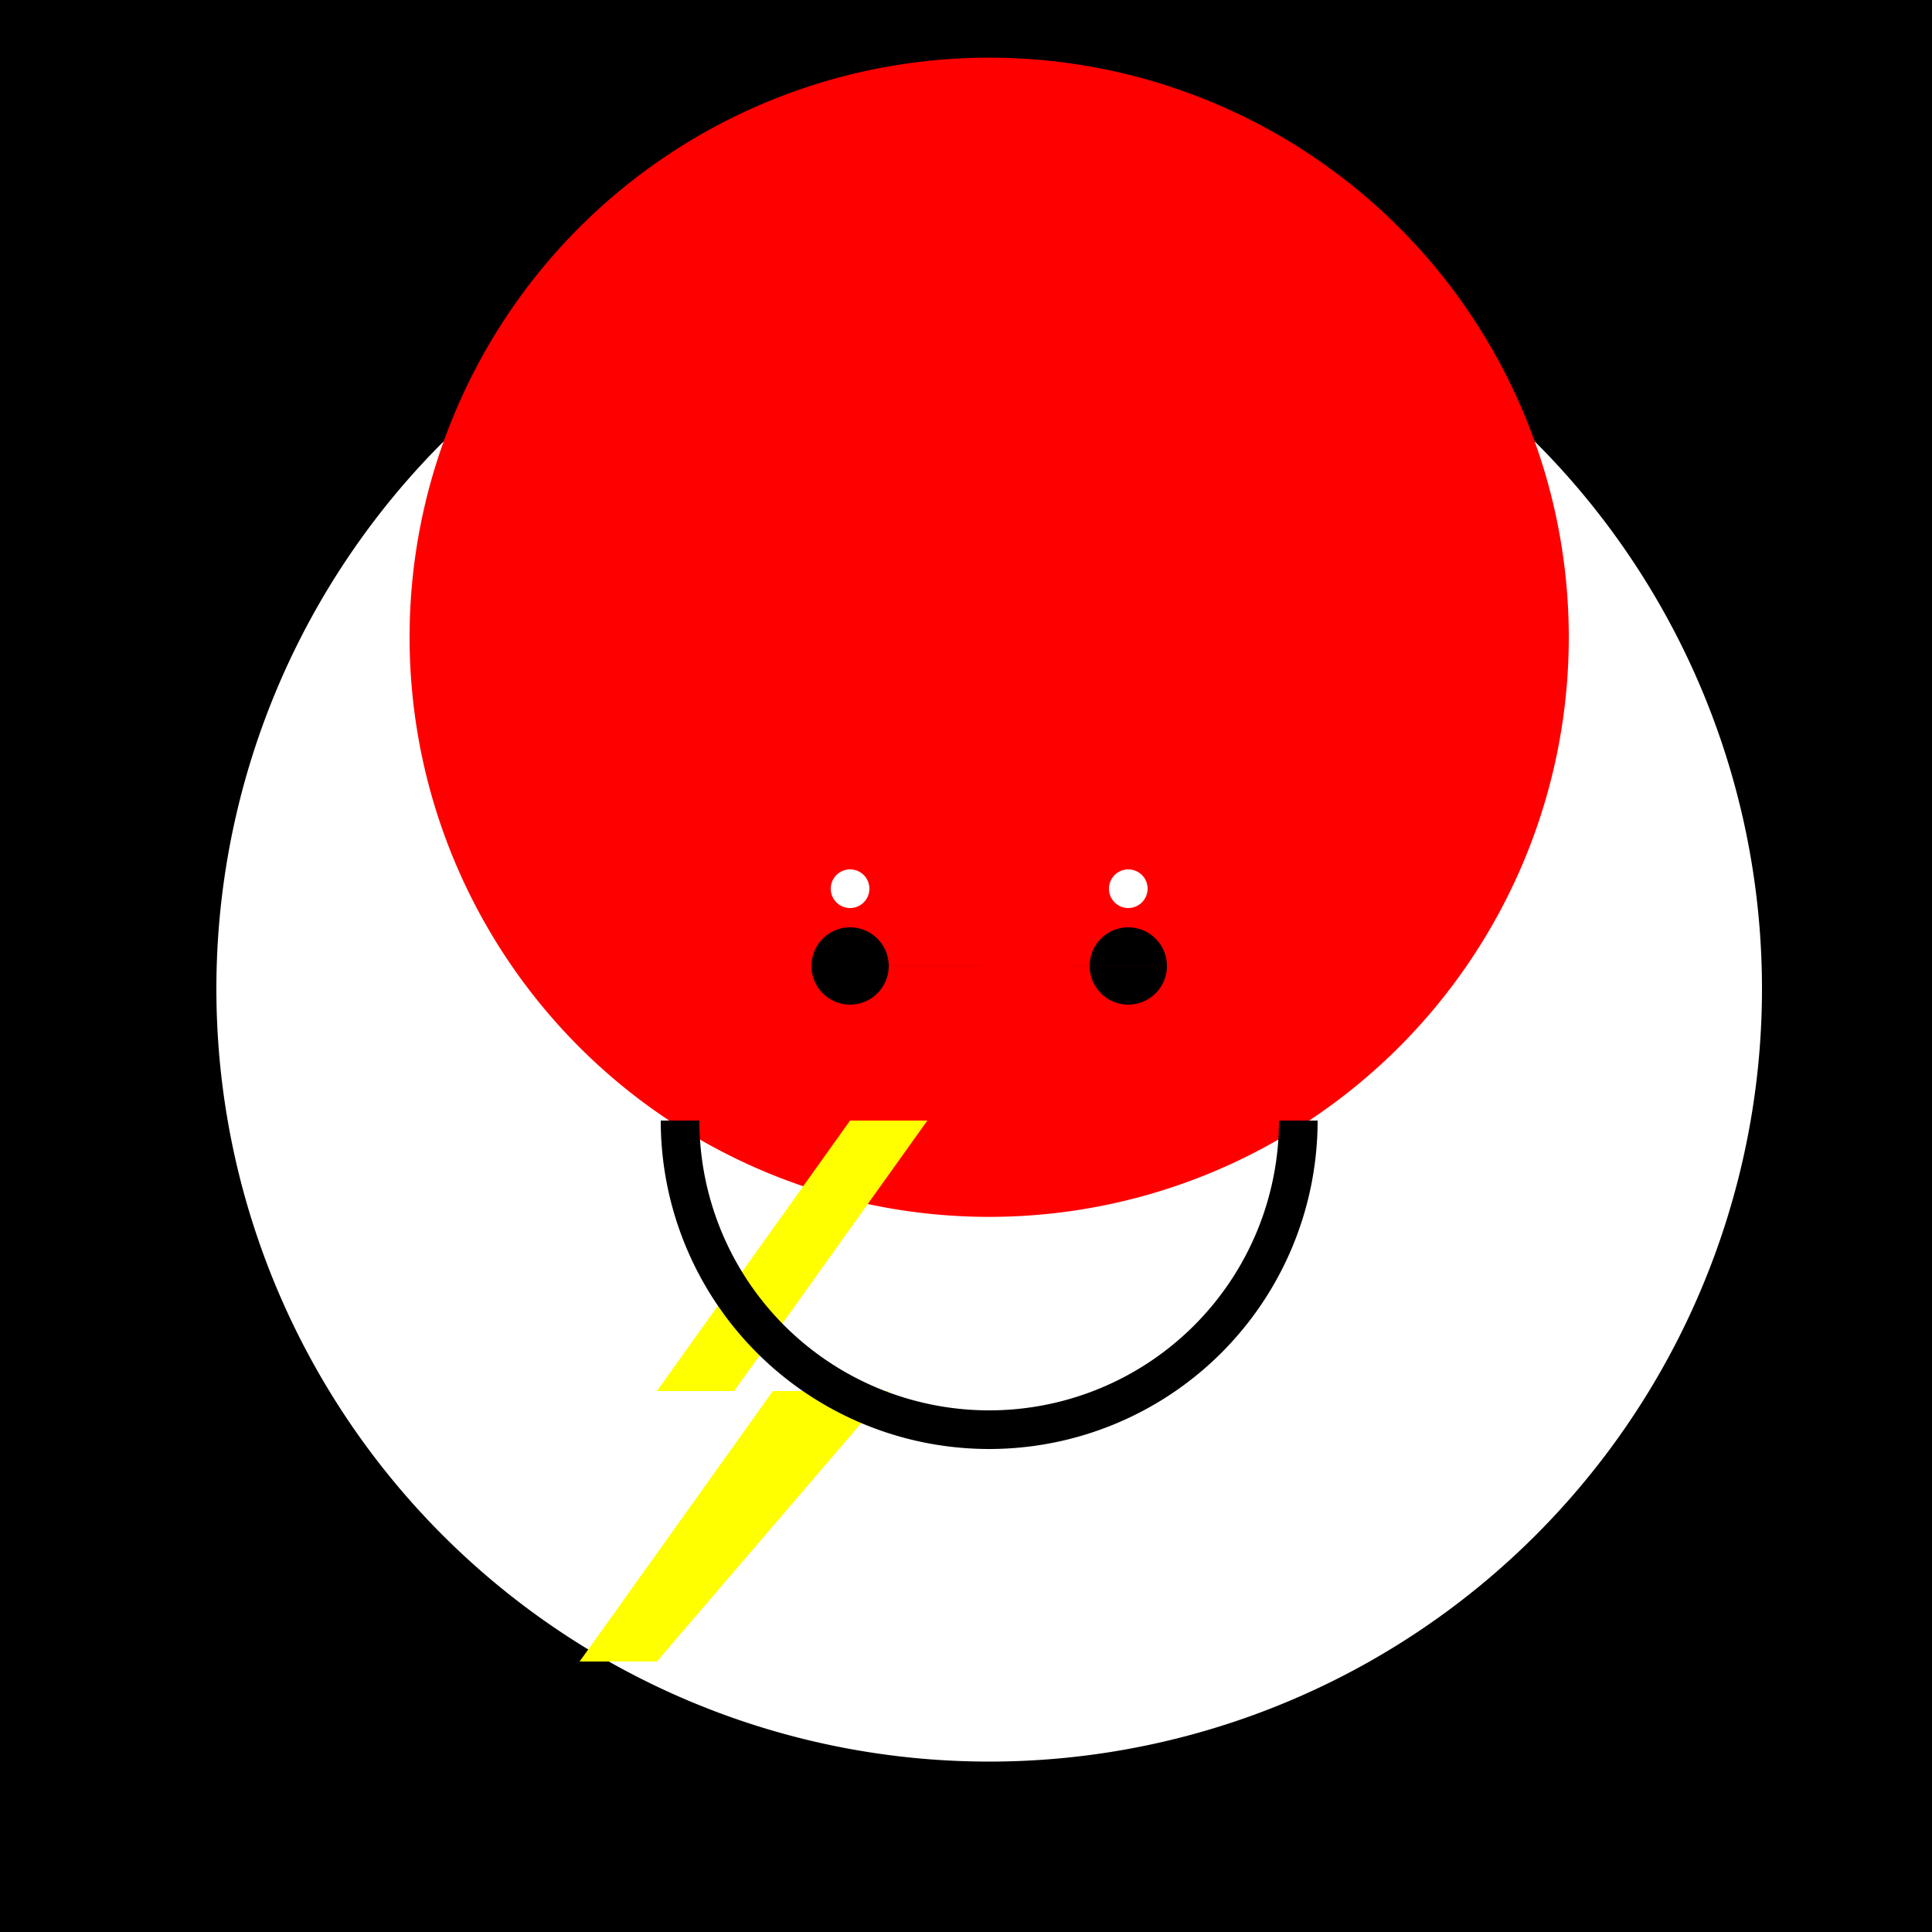 <!--

Generated by DrawGPT.
Free, open source, AI generated images in SVG, PNG, and HTML Canvas format.
https://drawgpt.ai

Created: 2023-09-27T02:49:52.289Z
Link: https://drawgpt.ai/prompt/84342/

-->
<svg xmlns="http://www.w3.org/2000/svg" xmlns:xlink="http://www.w3.org/1999/xlink" width="500" height="500"><defs/><g><rect fill="#000000" stroke="none" x="0" y="0" width="512" height="512"/><path fill="#ffffff" stroke="none" paint-order="stroke fill markers" d=" M 456 256 A 200 200 0 1 1 456 255.8"/><path fill="#ffffff" stroke="none" paint-order="stroke fill markers" d=" M 220 320 L 290 320 L 256 380"/><path fill="#000000" stroke="none" paint-order="stroke fill markers" d=" M 250 220 A 30 30 0 1 1 250 219.97 L 322 220 A 30 30 0 1 1 322 219.97"/><path fill="#ff0000" stroke="none" paint-order="stroke fill markers" d=" M 406 165 A 150 150 0 1 1 406 164.85"/><path fill="#ffff00" stroke="none" paint-order="stroke fill markers" d=" M 170 360 L 220 290 L 240 290 L 190 360 L 230 360 L 170 430 L 150 430 L 200 360"/><path fill="#ffffff" stroke="none" paint-order="stroke fill markers" d=" M 225 230 A 5 5 0 1 1 225 229.995 L 297 230 A 5 5 0 1 1 297 229.995"/><path fill="#000000" stroke="none" paint-order="stroke fill markers" d=" M 230 250 A 10 10 0 1 1 230 249.99 L 302 250 A 10 10 0 1 1 302 249.99"/><path fill="none" stroke="#000000" paint-order="fill stroke markers" d=" M 336 290 A 80 80 0 0 1 176 290" stroke-miterlimit="10" stroke-width="10" stroke-dasharray=""/></g></svg>